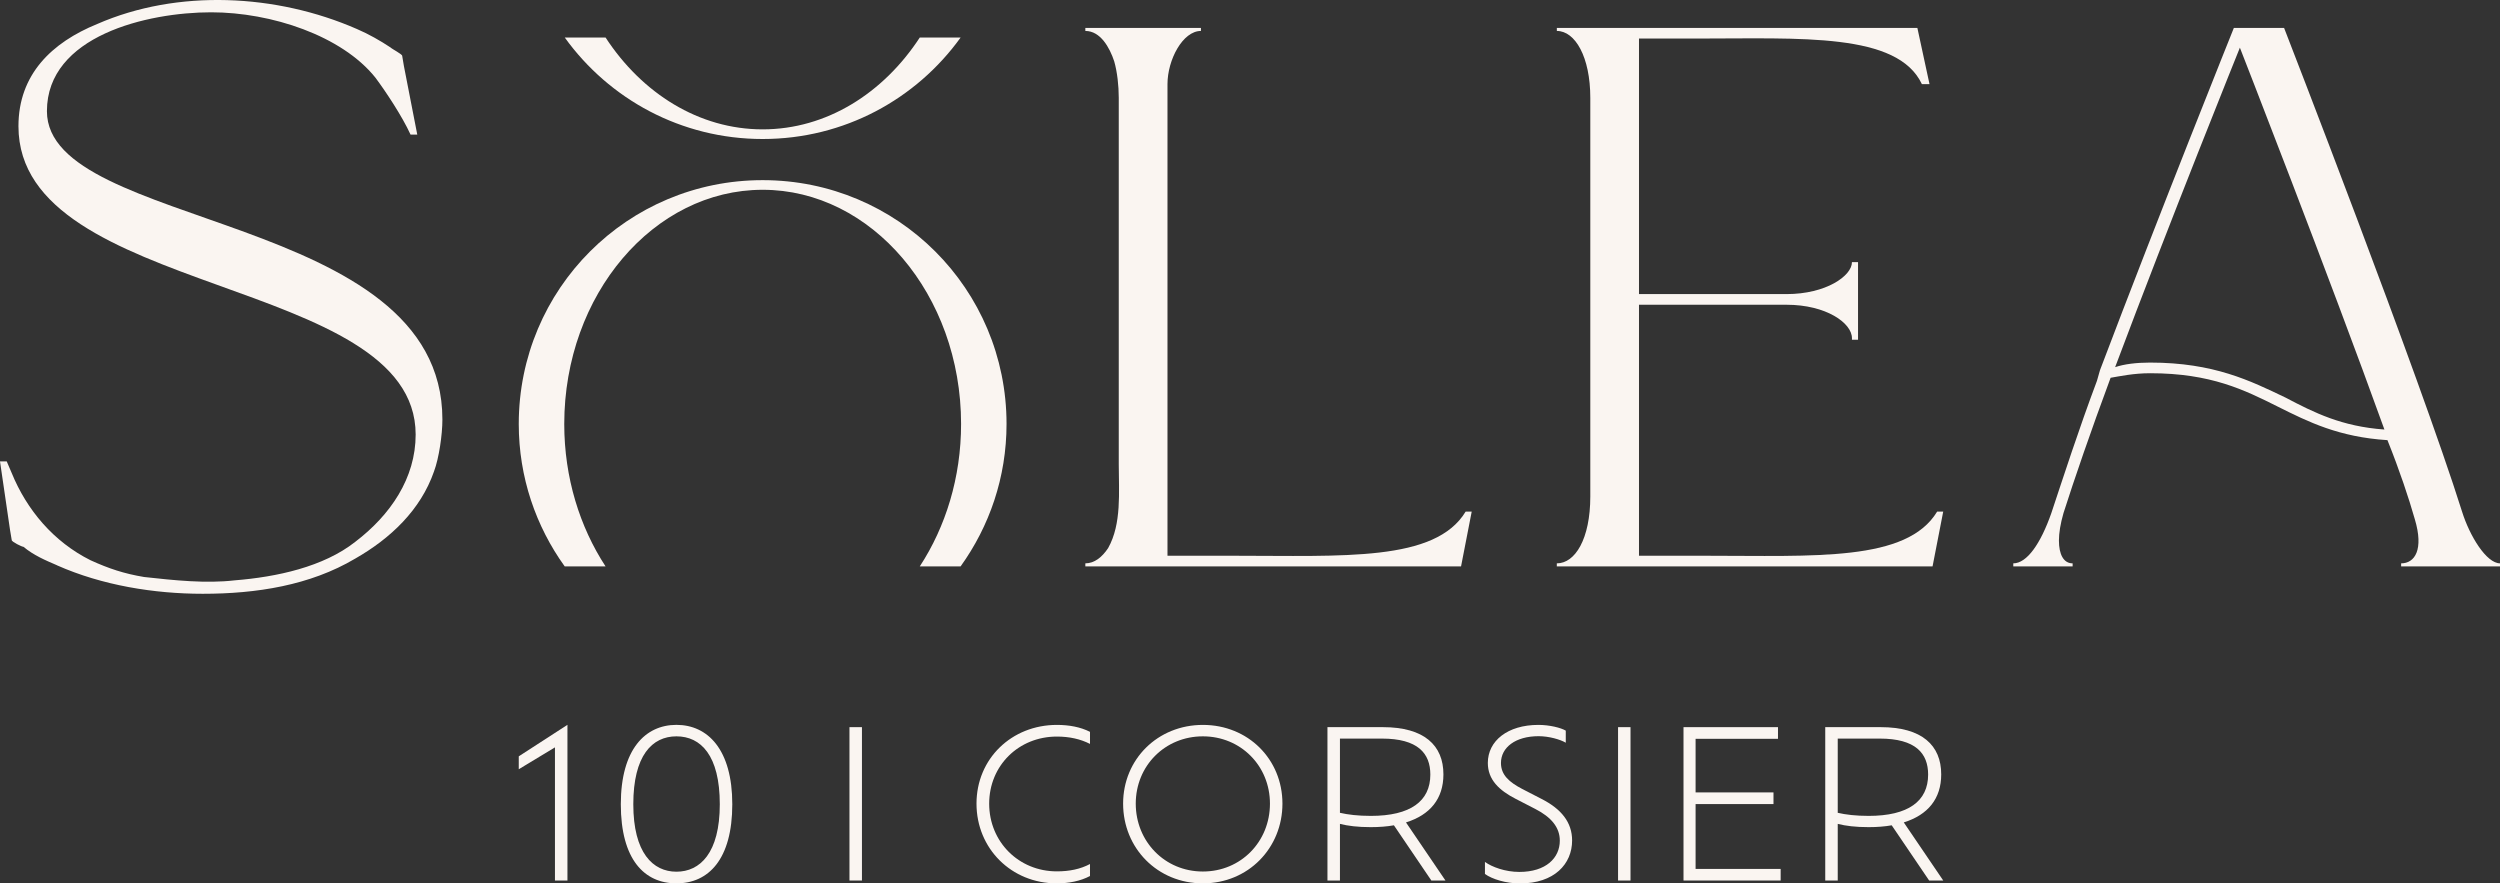 <?xml version="1.0" encoding="UTF-8"?>
<svg xmlns="http://www.w3.org/2000/svg" id="Calque_2" data-name="Calque 2" viewBox="0 0 666.54 235.52">
  <rect x="0" y="0" width="666.54" height="235.52" fill="#333333" stroke="none"/>
  <defs>
    <style>
      .cls-1 {
        fill: #faf5f1;
      }
    </style>
  </defs>
  <g id="Calque_1-2" data-name="Calque 1">
    <g>
      <g>
        <path class="cls-1" d="M151.29,193.27v41.49h-3.33v-35.5l-9.65,5.83v-3.44l12.98-8.4Z"></path>
        <path class="cls-1" d="M165.52,214.42c0-14.67,6.54-21.16,14.83-21.16s14.89,6.49,14.89,21.16-6.32,21.1-14.89,21.1-14.83-6.38-14.83-21.1Zm26.39,0c0-13.03-5.07-18.1-11.56-18.1s-11.5,5.13-11.5,18.1,5.23,17.99,11.5,17.99,11.56-4.96,11.56-17.99Z"></path>
        <path class="cls-1" d="M226.48,193.87h3.33v40.89h-3.33v-40.89Z"></path>
        <path class="cls-1" d="M290.61,233.56c-2.56,1.36-5.67,1.96-8.89,1.96-12.05,0-21.37-9.27-21.37-21.26s9.38-20.99,21.43-20.99c3.22,0,6.27,.55,8.83,1.85v3.22c-2.56-1.31-5.51-1.96-8.83-1.96-10.2,0-18.05,7.74-18.05,17.89s7.85,18.05,18.05,18.05c3.33,0,6.27-.6,8.83-1.96v3.22Z"></path>
        <path class="cls-1" d="M299.44,214.26c0-11.83,9.22-20.99,21.27-20.99s21.21,9.16,21.21,20.99-9.11,21.26-21.21,21.26-21.27-9.38-21.27-21.26Zm39.15,0c0-10.09-7.8-17.94-17.89-17.94s-17.89,7.85-17.89,17.94,7.74,18.1,17.89,18.1,17.89-7.96,17.89-18.1Z"></path>
        <path class="cls-1" d="M381.62,234.76l-9.98-14.72c-1.85,.33-3.93,.49-6.16,.49-3.49,0-6.11-.33-8.23-.87v15.1h-3.33v-40.89h14.78c11.01,0,16.14,4.85,16.14,12.59,0,6.49-3.54,10.8-9.98,12.81l10.52,15.49h-3.76Zm-16.14-17.23c10.58,0,15.87-3.92,15.87-11.01,0-5.67-3.32-9.6-12.92-9.6h-11.18v19.79c2.13,.49,4.8,.82,8.23,.82Z"></path>
        <path class="cls-1" d="M395.91,233.02v-3.22c1.85,1.36,5.45,2.67,9.16,2.67,7.09,0,10.8-3.71,10.8-8.34,0-3.54-2.29-6.27-6.54-8.45l-5.18-2.67c-4.47-2.29-7.47-5.13-7.47-9.6,0-5.89,5.29-10.14,13.47-10.14,3,0,6,.76,7.31,1.53v3.22c-1.47-.87-4.47-1.74-7.25-1.74-6.16,0-10.03,3-10.03,7.14,0,3.22,2.24,5.13,5.67,6.93l5.18,2.67c5.23,2.67,8.12,6.21,8.12,11.07,0,6.27-4.75,11.45-13.9,11.45-3.76,0-7.42-1.15-9.32-2.51Z"></path>
        <path class="cls-1" d="M431.4,193.87h3.32v40.89h-3.32v-40.89Z"></path>
        <path class="cls-1" d="M474.75,231.65v3.11h-25.9v-40.89h25.19v3.11h-21.97v14.29h20.77v3.11h-20.77v17.29h22.68Z"></path>
        <path class="cls-1" d="M514.34,234.76l-9.98-14.72c-1.85,.33-3.93,.49-6.16,.49-3.49,0-6.11-.33-8.23-.87v15.1h-3.33v-40.89h14.78c11.01,0,16.14,4.85,16.14,12.59,0,6.49-3.54,10.8-9.98,12.81l10.52,15.49h-3.76Zm-16.14-17.23c10.58,0,15.87-3.92,15.87-11.01,0-5.67-3.32-9.6-12.92-9.6h-11.18v19.79c2.13,.49,4.8,.82,8.23,.82Z"></path>
      </g>
      <g>
        <path class="cls-1" d="M15.2,150.71c-3.13-1.34-6.26-2.68-8.94-4.92-.45,0-3.13-1.34-3.13-1.78l-.45-2.68L0,123.01H1.79l1.34,3.13c4.02,9.83,11.17,18.32,21,23.23,4.92,2.24,8.94,3.57,14.3,4.47,8.05,.89,16.53,1.78,24.13,.89,11.17-.89,23.68-3.57,32.17-10.28,9.38-7.15,16.09-16.98,16.09-28.59C110.81,73.42,4.92,79.23,4.92,33.66c0-13.85,8.93-22.34,21-27.26C47.36-2.98,73.72-1.64,95.17,7.74c3.13,1.34,6.26,3.13,8.94,4.91,.45,.45,3.12,1.79,3.12,2.24l.45,2.68,3.57,18.32h-1.79c-2.24-4.92-6.7-11.62-9.38-15.2C91.15,9.53,72.38,3.28,56.3,3.28,39.32,3.28,12.51,9.53,12.51,29.64c0,31.72,105.44,26.8,105.44,82.21,0,4.02-.9,10.28-2.24,13.85-3.57,10.28-11.61,17.87-21,23.23-12.06,7.15-26.36,9.38-40.65,9.38-12.96,0-26.81-2.24-38.87-7.59Z"></path>
        <path class="cls-1" d="M289.36,150.2c2.43,0,4.46-1.63,6.08-4.06,3.65-6.49,2.84-15,2.84-22.3V26.09c0-3.24-.4-6.89-1.21-9.73-1.21-3.65-3.65-8.11-7.7-8.11v-.81h30.82v.81c-4.86,0-8.92,7.7-8.92,14.19v125.73h17.44c29.61,0,53.94,1.63,62.05-11.76h1.62l-2.84,14.6h-100.17v-.81Z"></path>
        <path class="cls-1" d="M415.08,150.2c4.87,0,8.92-6.49,8.92-17.85V26.09c0-10.95-4.05-17.84-8.92-17.84v-.81h96.12l3.24,15h-2.03c-6.49-13.79-32.04-12.16-60.02-12.16h-15.41V78.41h39.34c10.55,0,17.44-4.87,17.44-8.52h1.62v20.68h-1.62v-.4c0-4.05-6.89-8.92-17.44-8.92h-39.34v66.92h17.44c29.61,0,53.94,1.63,62.05-11.76h1.62l-2.84,14.6h-100.18v-.81Z"></path>
        <path class="cls-1" d="M666.54,150.2v.81h-26.36v-.81c3.65,0,6.08-3.65,3.65-11.76-1.62-5.68-4.05-12.98-7.3-21.09-12.98-.82-21.09-4.87-29.2-8.92-8.92-4.46-17.84-8.92-34.07-8.92-4.46,0-8.11,.81-10.54,1.21-5.27,14.2-9.73,27.18-12.57,36.1-.81,2.83-1.21,5.27-1.21,7.3,0,3.65,1.21,6.08,3.65,6.08v.81h-15.82v-.81c3.65,0,7.3-5.27,10.14-13.38,3.24-9.73,7.3-22.31,12.17-35.29l.81-2.84c15.82-41.78,35.69-91.25,35.69-91.25h13.39s36.1,92.87,47.45,128.97c2.03,6.49,6.49,13.79,10.14,13.79Zm-30.82-35.69c-14.6-40.56-38.53-101.8-38.53-101.8,0,0-18.66,46.24-33.26,85.18,2.43-.82,5.67-1.22,9.32-1.22,17.04,0,26.77,4.87,36.1,9.33,7.7,4.05,15,7.7,26.36,8.52Z"></path>
        <path class="cls-1" d="M161.45,151.01c-6.87-10.52-11.01-23.65-11.01-37.96,0-34.53,23.88-62.45,52.9-62.45s52.9,27.92,52.9,62.45c0,14.31-4.14,27.44-11.01,37.96h10.88c7.68-10.68,12.25-23.76,12.25-37.96,0-36-29.02-65.02-65.03-65.02s-65.02,29.02-65.02,65.02c0,14.2,4.57,27.28,12.25,37.96h10.88Z"></path>
        <path class="cls-1" d="M245.23,10c-9.71,14.87-24.89,24.49-41.89,24.49s-32.18-9.62-41.89-24.49h-10.88c11.79,16.38,30.98,27.06,52.77,27.06s40.99-10.68,52.78-27.06h-10.88Z"></path>
      </g>
    </g>
  </g>
</svg>
